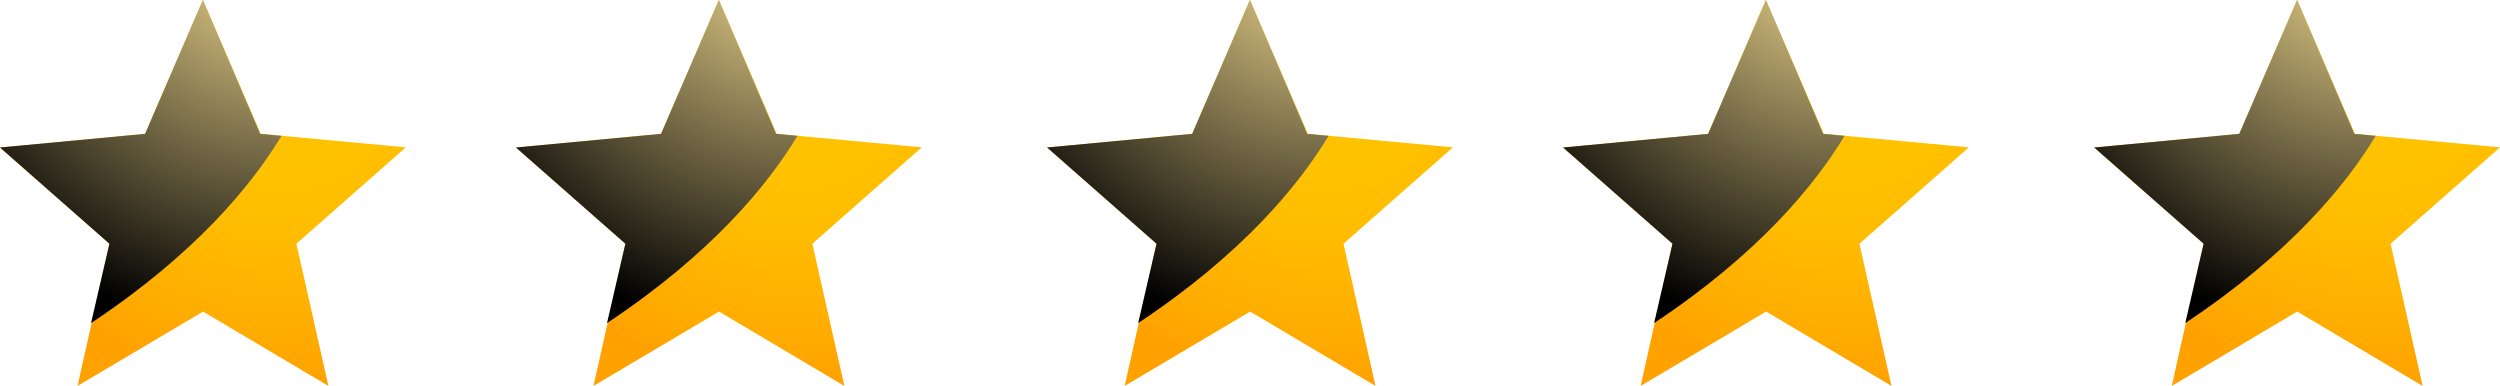 <svg xmlns="http://www.w3.org/2000/svg" xmlns:xlink="http://www.w3.org/1999/xlink" viewBox="0 0 164.74 25.43"><defs><style>.cls-1{isolation:isolate;}.cls-2{fill:url(#radial-gradient);}.cls-11,.cls-3,.cls-5,.cls-7,.cls-9{fill-rule:evenodd;mix-blend-mode:screen;}.cls-3{fill:url(#radial-gradient-2);}.cls-4{fill:url(#radial-gradient-3);}.cls-5{fill:url(#radial-gradient-4);}.cls-6{fill:url(#radial-gradient-5);}.cls-7{fill:url(#radial-gradient-6);}.cls-8{fill:url(#radial-gradient-7);}.cls-9{fill:url(#radial-gradient-8);}.cls-10{fill:url(#radial-gradient-9);}.cls-11{fill:url(#radial-gradient-10);}</style><radialGradient id="radial-gradient" cx="156.46" cy="3.29" r="21.88" gradientUnits="userSpaceOnUse"><stop offset="0.35" stop-color="#ffc200"/><stop offset="0.58" stop-color="#fb0"/><stop offset="0.9" stop-color="#ffa900"/><stop offset="1" stop-color="#ffa200"/></radialGradient><radialGradient id="radial-gradient-2" cx="156.15" cy="-4.07" r="26.23" gradientUnits="userSpaceOnUse"><stop offset="0" stop-color="#ffe699"/><stop offset="1"/></radialGradient><radialGradient id="radial-gradient-3" cx="121.46" cy="3.29" r="21.88" xlink:href="#radial-gradient"/><radialGradient id="radial-gradient-4" cx="121.15" cy="-4.07" r="26.23" xlink:href="#radial-gradient-2"/><radialGradient id="radial-gradient-5" cx="87.46" cy="3.29" r="21.88" xlink:href="#radial-gradient"/><radialGradient id="radial-gradient-6" cx="87.15" cy="-4.07" r="26.23" xlink:href="#radial-gradient-2"/><radialGradient id="radial-gradient-7" cx="52.46" cy="3.29" r="21.88" xlink:href="#radial-gradient"/><radialGradient id="radial-gradient-8" cx="52.15" cy="-4.07" r="26.23" xlink:href="#radial-gradient-2"/><radialGradient id="radial-gradient-9" cx="18.46" cy="3.29" r="21.88" xlink:href="#radial-gradient"/><radialGradient id="radial-gradient-10" cx="18.15" cy="-4.07" r="26.23" xlink:href="#radial-gradient-2"/></defs><g class="cls-1"><g id="Layer_1" data-name="Layer 1"><polygon class="cls-2" points="159.64 25.43 151.38 20.53 143.11 25.43 145.21 16.06 138 9.72 147.56 8.82 151.37 0 155.18 8.82 164.74 9.71 157.53 16.06 159.64 25.43"/><path class="cls-3" d="M144,21.29c6.9-4.58,10.6-9.11,12.55-12.34l-1.41-.13L151.37,0l-3.81,8.82-9.56.9,7.21,6.34Z"/><polygon class="cls-4" points="124.64 25.43 116.38 20.53 108.11 25.43 110.21 16.06 103 9.72 112.56 8.82 116.36 0 120.18 8.82 129.74 9.71 122.53 16.06 124.64 25.43"/><path class="cls-5" d="M109,21.29c6.9-4.58,10.6-9.11,12.55-12.34l-1.41-.13L116.37,0l-3.81,8.82-9.56.9,7.21,6.34Z"/><polygon class="cls-6" points="90.64 25.43 82.38 20.53 74.11 25.43 76.21 16.06 69 9.72 78.56 8.82 82.36 0 86.18 8.82 95.74 9.71 88.53 16.06 90.64 25.43"/><path class="cls-7" d="M75,21.29c6.9-4.58,10.6-9.11,12.55-12.34l-1.41-.13L82.37,0,78.56,8.82,69,9.72l7.21,6.34Z"/><polygon class="cls-8" points="55.64 25.43 47.38 20.53 39.11 25.43 41.21 16.06 34 9.72 43.56 8.82 47.37 0 51.18 8.82 60.74 9.71 53.53 16.06 55.64 25.43"/><path class="cls-9" d="M40,21.29c6.9-4.58,10.6-9.11,12.55-12.34l-1.41-.13L47.37,0,43.56,8.82,34,9.72l7.21,6.34Z"/><polygon class="cls-10" points="21.64 25.43 13.38 20.53 5.11 25.43 7.21 16.06 0 9.72 9.56 8.82 13.37 0 17.18 8.82 26.74 9.71 19.53 16.06 21.64 25.43"/><path class="cls-11" d="M6,21.29c6.9-4.58,10.6-9.11,12.55-12.34l-1.41-.13L13.37,0,9.56,8.82,0,9.72l7.21,6.34Z"/></g></g></svg>